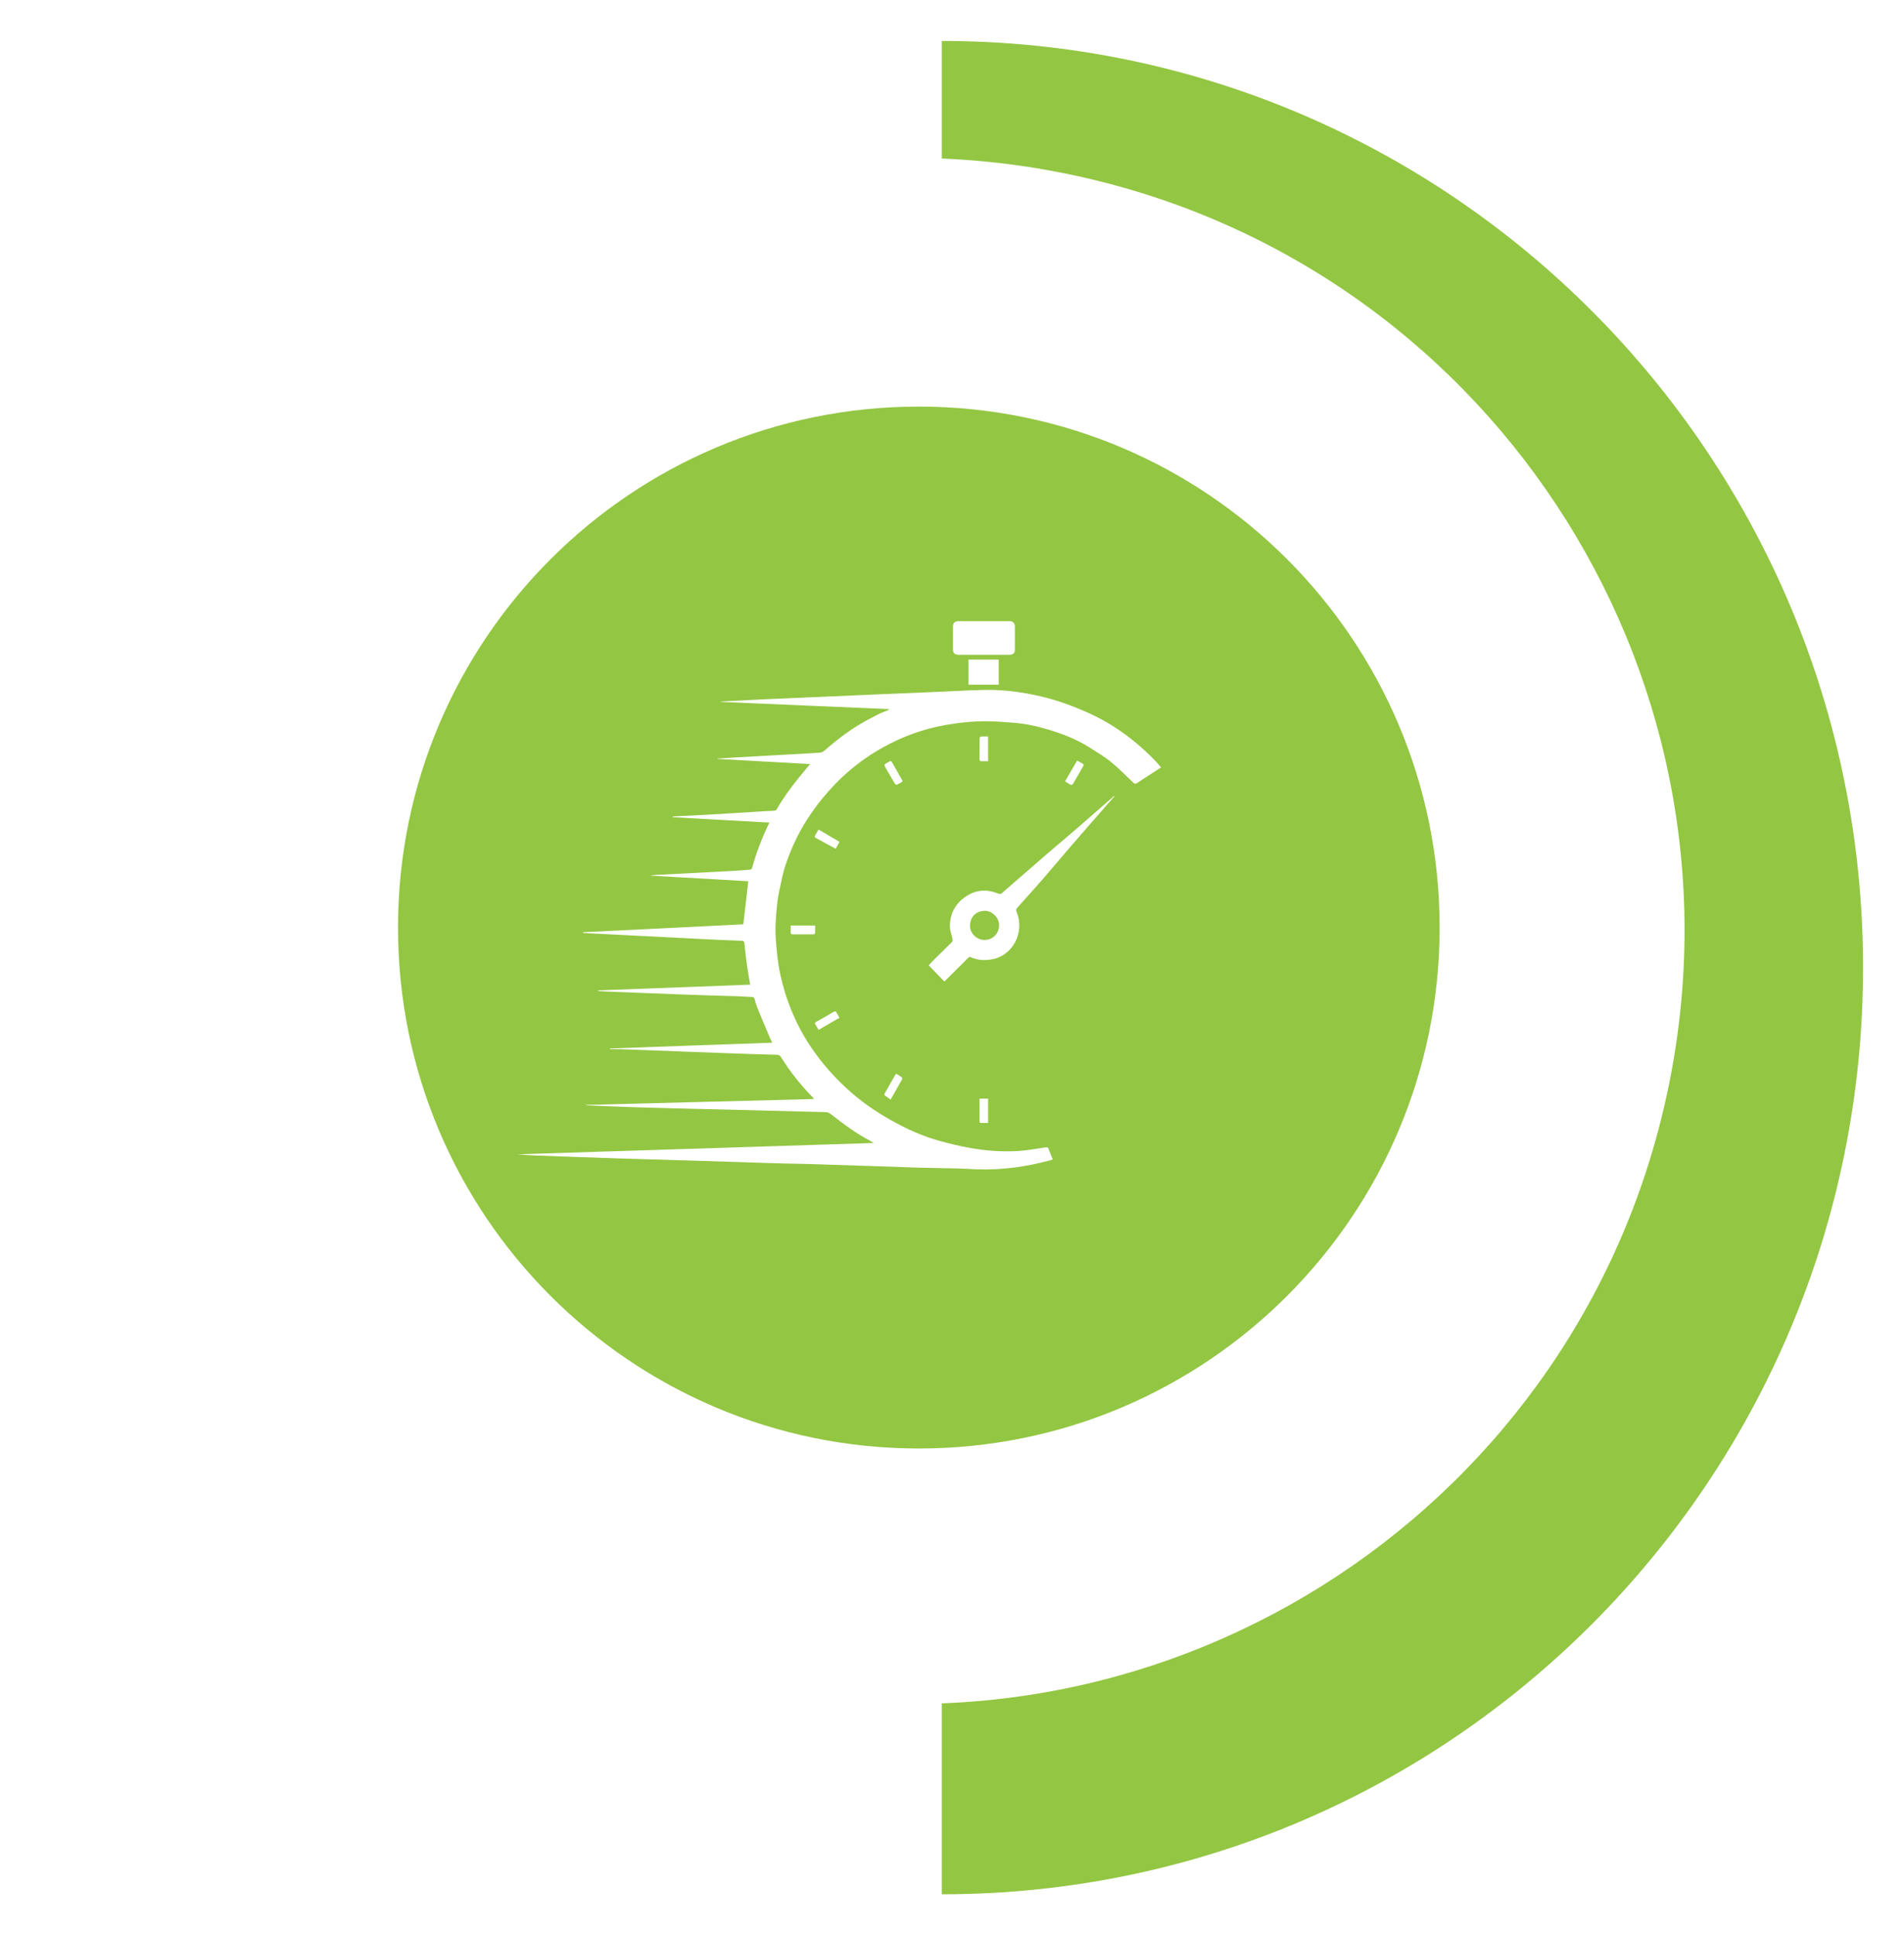 <svg width="186" height="189" viewBox="0 0 186 189" fill="none" xmlns="http://www.w3.org/2000/svg">
<g filter="url(#filter0_d_2_82)">
<path d="M182 90.5C182 40.515 141.709 0 92 0V90.5V181C141.703 181 182 140.485 182 90.5Z" fill="#93C642"/>
</g>
<path d="M163.016 106.041C171.37 65.202 145.035 25.323 104.196 16.97C63.357 8.617 23.478 34.952 15.125 75.791C6.772 116.63 33.107 156.508 73.946 164.861C114.785 173.215 154.663 146.88 163.016 106.041Z" fill="white"/>
<path d="M140.636 90.589C140.636 118.683 117.857 141.464 89.759 141.464C61.661 141.464 38.882 118.683 38.882 90.589C38.882 62.495 61.661 39.709 89.759 39.709C117.857 39.709 140.636 62.489 140.636 90.589Z" fill="#93C642"/>
<path d="M113.395 74.964C112.993 75.226 112.626 75.471 112.253 75.709C111.863 75.966 111.461 76.204 111.083 76.472C110.931 76.577 110.85 76.566 110.716 76.437C109.988 75.744 109.277 75.022 108.497 74.387C107.862 73.869 107.146 73.456 106.452 73.013C105.13 72.168 103.674 71.621 102.178 71.184C101.112 70.87 100.023 70.654 98.904 70.578C98.141 70.526 97.379 70.456 96.621 70.445C95.177 70.415 93.75 70.561 92.329 70.811C90.157 71.202 88.113 71.947 86.196 73.025C83.919 74.3 81.974 75.972 80.326 77.992C79.231 79.338 78.299 80.782 77.577 82.36C77.018 83.584 76.558 84.836 76.307 86.158C76.185 86.804 76.01 87.445 75.94 88.097C75.818 89.326 75.69 90.555 75.795 91.795C75.882 92.919 75.981 94.038 76.22 95.138C76.761 97.637 77.711 99.972 79.12 102.104C80.25 103.816 81.601 105.336 83.145 106.687C84.589 107.951 86.202 108.976 87.903 109.867C89.126 110.502 90.384 111.026 91.706 111.399C92.696 111.679 93.698 111.917 94.711 112.098C96.29 112.389 97.891 112.506 99.493 112.407C100.384 112.354 101.269 112.18 102.154 112.051C102.312 112.028 102.376 112.051 102.434 112.203C102.556 112.541 102.702 112.873 102.842 113.222C102.789 113.245 102.743 113.28 102.684 113.292C100.285 113.95 97.839 114.294 95.346 114.195C94.723 114.171 94.1 114.125 93.482 114.113C92.253 114.078 91.019 114.072 89.79 114.037C88.433 113.997 87.076 113.938 85.719 113.898C83.529 113.822 81.345 113.752 79.155 113.682C78.008 113.647 76.855 113.641 75.707 113.606C73.046 113.525 70.384 113.432 67.723 113.35C65.236 113.274 62.755 113.21 60.268 113.129C57.659 113.047 55.05 112.948 52.44 112.855C51.811 112.832 51.182 112.785 50.553 112.733C62.143 112.366 73.739 111.999 85.369 111.626C85.195 111.527 85.043 111.428 84.886 111.347C83.564 110.659 82.388 109.757 81.217 108.848C81.048 108.72 80.891 108.621 80.658 108.615C78.415 108.563 76.179 108.493 73.943 108.44C72.126 108.394 70.308 108.353 68.491 108.307C66.296 108.254 64.1 108.202 61.904 108.132C60.367 108.085 58.835 108.01 57.303 107.951C57.269 107.951 57.239 107.945 57.21 107.91C64.624 107.718 72.038 107.526 79.499 107.334C79.452 107.252 79.435 107.212 79.411 107.182C78.229 105.983 77.192 104.678 76.301 103.251C76.202 103.088 76.092 103.018 75.894 103.012C74.181 102.966 72.469 102.913 70.757 102.849C67.362 102.727 63.966 102.587 60.571 102.465C60.245 102.453 59.918 102.465 59.592 102.465C59.592 102.442 59.592 102.418 59.592 102.395C64.857 102.209 70.122 102.022 75.439 101.83C75.329 101.597 75.23 101.405 75.148 101.207C74.764 100.293 74.374 99.384 74.001 98.47C73.879 98.173 73.797 97.864 73.71 97.561C73.675 97.433 73.622 97.375 73.488 97.369C72.987 97.346 72.481 97.311 71.974 97.293C70.437 97.241 68.905 97.212 67.373 97.153C64.683 97.055 61.992 96.944 59.301 96.839C59.01 96.827 58.724 96.804 58.433 96.787C58.433 96.769 58.433 96.746 58.433 96.722C63.384 96.536 68.328 96.35 73.285 96.163C73.18 95.546 73.069 94.958 72.987 94.37C72.883 93.63 72.795 92.885 72.725 92.145C72.708 91.941 72.632 91.883 72.44 91.877C71.293 91.836 70.14 91.79 68.992 91.731C67.094 91.638 65.201 91.533 63.302 91.44C61.695 91.359 60.087 91.277 58.48 91.195C57.967 91.166 57.461 91.143 56.948 91.114C56.948 91.091 56.948 91.067 56.948 91.044C62.178 90.788 67.402 90.526 72.615 90.269C72.772 88.883 72.935 87.497 73.098 86.064C69.93 85.884 66.75 85.698 63.57 85.517C63.57 85.505 63.57 85.5 63.57 85.494C63.809 85.476 64.048 85.447 64.286 85.436C66.668 85.313 69.056 85.185 71.438 85.063C72.044 85.028 72.656 84.987 73.261 84.935C73.337 84.929 73.448 84.853 73.465 84.789C73.879 83.263 74.449 81.801 75.16 80.334C71.986 80.159 68.835 79.984 65.69 79.809C65.69 79.798 65.69 79.78 65.69 79.769C65.731 79.757 65.777 79.74 65.818 79.734C66.925 79.676 68.025 79.629 69.132 79.565C70.996 79.46 72.859 79.338 74.729 79.221C75.032 79.204 75.335 79.204 75.643 79.175C75.719 79.169 75.824 79.122 75.859 79.064C76.482 77.981 77.21 76.979 77.99 76.006C78.352 75.558 78.724 75.115 79.138 74.62C76.098 74.451 73.098 74.282 70.093 74.119C70.093 74.108 70.093 74.096 70.093 74.085C70.635 74.049 71.182 74.009 71.73 73.98C73.646 73.869 75.562 73.77 77.484 73.659C78.334 73.613 79.184 73.555 80.035 73.514C80.244 73.502 80.396 73.438 80.559 73.292C81.083 72.826 81.63 72.378 82.195 71.953C83.308 71.108 84.502 70.398 85.754 69.781C86.057 69.629 86.377 69.513 86.692 69.379C86.756 69.35 86.808 69.309 86.895 69.256C81.362 69.018 75.882 68.785 70.332 68.546C70.425 68.522 70.454 68.511 70.477 68.511C71.869 68.435 73.261 68.365 74.653 68.295C75.824 68.243 76.995 68.196 78.165 68.144C80.576 68.039 82.982 67.934 85.393 67.829C87.501 67.736 89.615 67.655 91.729 67.562C93.168 67.498 94.606 67.416 96.045 67.381C97.967 67.329 99.854 67.585 101.729 68.022C103.284 68.389 104.775 68.936 106.231 69.582C108.823 70.736 111.048 72.395 112.993 74.446C113.144 74.603 113.272 74.783 113.424 74.958L113.395 74.964Z" fill="white"/>
<path d="M108.776 77.789C107.582 78.831 106.388 79.879 105.189 80.916C104.274 81.708 103.348 82.477 102.428 83.269C101.618 83.962 100.821 84.673 100.011 85.371C99.306 85.983 98.596 86.589 97.897 87.206C97.763 87.328 97.658 87.328 97.507 87.264C96.423 86.833 95.369 86.88 94.385 87.532C93.337 88.225 92.783 89.227 92.795 90.491C92.795 90.898 92.976 91.312 93.051 91.72C93.069 91.813 93.051 91.947 92.993 92.005C92.376 92.622 91.747 93.228 91.124 93.845C90.984 93.985 90.85 94.131 90.716 94.276C91.234 94.806 91.735 95.325 92.259 95.855C92.358 95.761 92.428 95.698 92.492 95.628C93.18 94.952 93.861 94.271 94.542 93.589C94.624 93.508 94.688 93.415 94.839 93.484C95.55 93.816 96.295 93.816 97.035 93.665C98.217 93.42 99.295 92.378 99.528 90.928C99.627 90.299 99.568 89.681 99.324 89.099C99.231 88.877 99.26 88.778 99.405 88.621C100.267 87.666 101.129 86.705 101.974 85.733C102.807 84.777 103.616 83.799 104.443 82.844C105.689 81.4 106.942 79.967 108.194 78.534C108.427 78.266 108.666 78.004 108.899 77.736C108.829 77.736 108.794 77.759 108.759 77.789H108.776ZM96.202 91.801C95.422 91.825 94.723 91.126 94.758 90.38C94.793 89.594 95.27 88.977 96.214 88.953C96.831 88.936 97.617 89.541 97.6 90.398C97.582 91.172 96.977 91.795 96.202 91.795V91.801Z" fill="white"/>
<path d="M99.138 63.52C99.138 63.799 98.922 63.951 98.596 63.951C97.775 63.951 96.953 63.951 96.126 63.951H93.704C93.238 63.951 93.092 63.805 93.092 63.339C93.092 62.635 93.092 61.93 93.092 61.231C93.092 60.846 93.255 60.666 93.64 60.666C95.323 60.666 97.006 60.666 98.683 60.666C98.922 60.666 99.138 60.858 99.138 61.114C99.149 61.912 99.149 62.716 99.138 63.514V63.52Z" fill="white"/>
<path d="M97.565 64.417H94.612V66.868H97.565V64.417Z" fill="white"/>
<path d="M79.627 91.137C79.627 91.178 79.534 91.248 79.481 91.248C78.794 91.248 78.107 91.248 77.42 91.248C77.291 91.248 77.245 91.201 77.245 91.079C77.245 90.858 77.245 90.636 77.245 90.386H79.633C79.633 90.636 79.639 90.887 79.627 91.131V91.137Z" fill="white"/>
<path d="M96.528 71.918V74.347C96.272 74.347 96.033 74.352 95.806 74.341C95.76 74.341 95.69 74.248 95.69 74.201C95.69 73.49 95.69 72.78 95.701 72.069C95.701 72.017 95.794 71.935 95.847 71.93C96.068 71.912 96.29 71.924 96.534 71.924L96.528 71.918Z" fill="white"/>
<path d="M96.528 107.287V109.669C96.272 109.669 96.033 109.669 95.8 109.669C95.76 109.669 95.69 109.594 95.69 109.547C95.684 108.802 95.69 108.056 95.69 107.293H96.534L96.528 107.287Z" fill="white"/>
<path d="M88.13 105.4C87.792 106.012 87.437 106.623 87.093 107.229C87.064 107.281 87.041 107.334 87.012 107.386C86.785 107.235 86.61 107.124 86.447 106.996C86.406 106.961 86.389 106.851 86.412 106.804C86.75 106.198 87.099 105.598 87.443 104.998C87.472 104.952 87.513 104.911 87.553 104.859C87.74 104.981 87.92 105.08 88.083 105.208C88.13 105.243 88.159 105.36 88.136 105.406L88.13 105.4Z" fill="white"/>
<path d="M82.009 82.221C81.881 82.454 81.753 82.675 81.636 82.891C80.961 82.524 80.302 82.174 79.656 81.813C79.615 81.79 79.58 81.691 79.598 81.65C79.709 81.44 79.837 81.231 79.965 81.015C80.664 81.423 81.333 81.819 82.015 82.221H82.009Z" fill="white"/>
<path d="M82.009 99.396C81.333 99.792 80.664 100.176 79.971 100.578C79.86 100.398 79.761 100.217 79.65 100.042C79.58 99.926 79.615 99.862 79.732 99.798C80.25 99.507 80.763 99.215 81.275 98.912C81.624 98.703 81.624 98.703 81.823 99.07C81.875 99.169 81.933 99.262 82.003 99.39L82.009 99.396Z" fill="white"/>
<path d="M88.171 76.286C88.171 76.286 88.136 76.35 88.107 76.368C87.944 76.466 87.781 76.571 87.606 76.641C87.565 76.659 87.454 76.589 87.419 76.531C87.122 76.041 86.843 75.546 86.558 75.057C86.33 74.678 86.33 74.678 86.721 74.457C87.035 74.277 87.041 74.277 87.216 74.579C87.519 75.109 87.821 75.645 88.124 76.175C88.142 76.21 88.159 76.239 88.177 76.286H88.171Z" fill="white"/>
<path d="M105.818 74.824C105.492 75.389 105.165 75.948 104.845 76.513C104.758 76.665 104.659 76.705 104.507 76.6C104.362 76.501 104.21 76.414 104.041 76.315C104.449 75.622 104.833 74.952 105.224 74.277C105.41 74.382 105.585 74.481 105.754 74.574C105.87 74.638 105.882 74.708 105.818 74.824Z" fill="white"/>
<defs>
<filter id="filter0_d_2_82" x="88" y="0" width="98" height="189" filterUnits="userSpaceOnUse" color-interpolation-filters="sRGB">
<feFlood flood-opacity="0" result="BackgroundImageFix"/>
<feColorMatrix in="SourceAlpha" type="matrix" values="0 0 0 0 0 0 0 0 0 0 0 0 0 0 0 0 0 0 127 0" result="hardAlpha"/>
<feOffset dy="4"/>
<feGaussianBlur stdDeviation="2"/>
<feComposite in2="hardAlpha" operator="out"/>
<feColorMatrix type="matrix" values="0 0 0 0 0 0 0 0 0 0 0 0 0 0 0 0 0 0 0.25 0"/>
<feBlend mode="normal" in2="BackgroundImageFix" result="effect1_dropShadow_2_82"/>
<feBlend mode="normal" in="SourceGraphic" in2="effect1_dropShadow_2_82" result="shape"/>
</filter>
</defs>
</svg>
